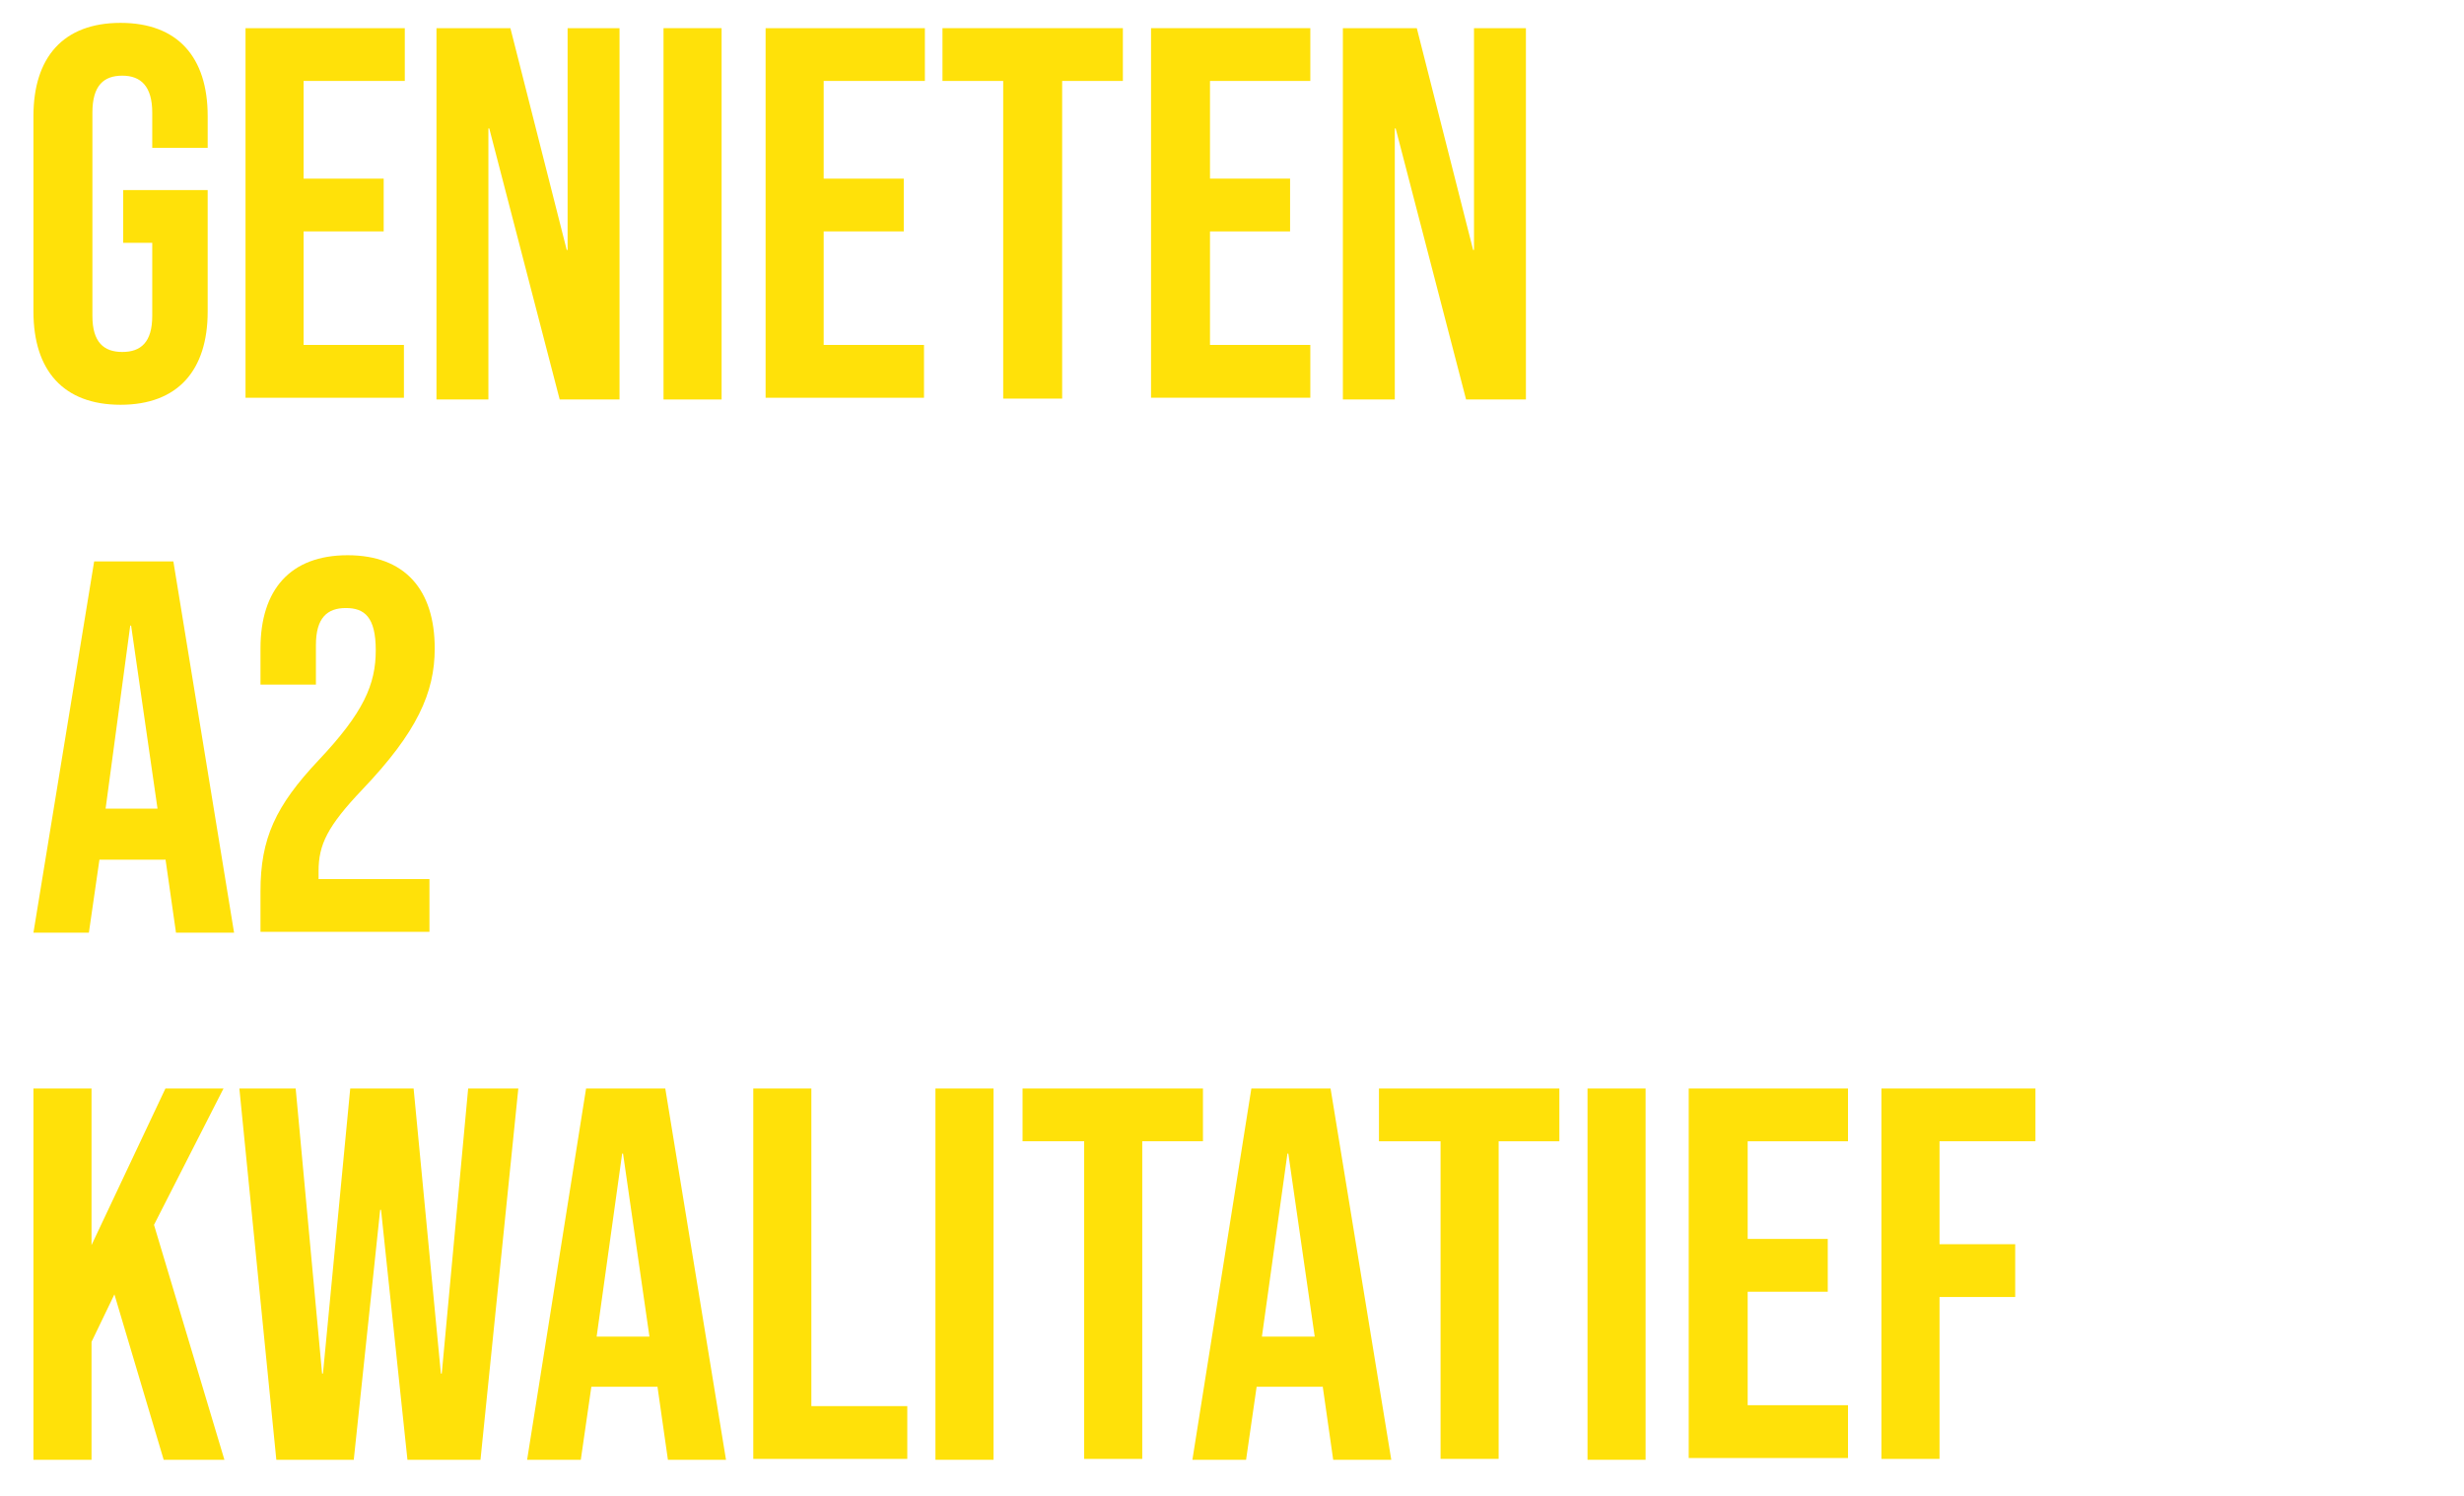 <?xml version="1.0" encoding="UTF-8"?><svg xmlns="http://www.w3.org/2000/svg" xmlns:xlink="http://www.w3.org/1999/xlink" version="1.1" id="Laag_1" x="0px" y="0px" viewBox="0 0 280 170" style="enable-background:new 0 0 280 170;" xml:space="preserve" width="100%" height="100%"><style type="text/css"> .st0{fill:#FFE109;} </style><g><g><path class="st0" d="M3.8,35.4V13.2c0-6.7,3.4-10.6,9.9-10.6s9.9,3.9,9.9,10.6v3.6h-6.3v-4c0-3-1.3-4.2-3.4-4.2s-3.4,1.1-3.4,4.2 v23.1c0,3,1.3,4.1,3.4,4.1s3.4-1.1,3.4-4.1v-8.3H14v-6h9.6v13.8c0,6.7-3.4,10.6-9.9,10.6S3.8,42.1,3.8,35.4z"/><path class="st0" d="M27.9,3.2h18.1v6H34.5v11.1h9.1v6h-9.1v12.9h11.4v6H27.9V3.2z"/><path class="st0" d="M49.7,3.2H58l6.4,25.2h0.1V3.2h5.9v42.2h-6.8l-8-30.8h-0.1v30.8h-5.9V3.2z"/><path class="st0" d="M75.4,3.2h6.6v42.2h-6.6V3.2z"/><path class="st0" d="M87,3.2h18.1v6H93.6v11.1h9.1v6h-9.1v12.9h11.4v6H87V3.2z"/><path class="st0" d="M114,9.2h-6.9v-6h20.5v6h-6.9v36.1H114V9.2z"/><path class="st0" d="M130.8,3.2h18.1v6h-11.4v11.1h9.1v6h-9.1v12.9h11.4v6h-18.1V3.2z"/><path class="st0" d="M152.7,3.2h8.3l6.4,25.2h0.1V3.2h5.9v42.2h-6.8l-8-30.8h-0.1v30.8h-5.9V3.2z"/></g><g><path class="st0" d="M10.7,63.8h9l6.9,42.2h-6.6l-1.2-8.4v0.1h-7.5l-1.2,8.3H3.8L10.7,63.8z M17.9,91.9l-3-20.8h-0.1L12,91.9H17.9 z"/><path class="st0" d="M29.6,101.3c0-6,1.7-9.7,6.6-14.9c5.1-5.4,6.5-8.6,6.5-12.5c0-3.8-1.3-4.8-3.4-4.8s-3.4,1.1-3.4,4.2v4.5h-6.3 v-4.1c0-6.7,3.4-10.6,9.9-10.6s9.9,3.9,9.9,10.6c0,5-2,9.5-8.2,16c-4,4.2-5,6.3-5,9.3v0.9h12.6v6H29.6V101.3z"/></g><g><path class="st0" d="M3.8,123.7h6.6v17.8l8.4-17.8h6.6l-7.9,15.5l8,26.7h-6.9l-5.6-18.8l-2.6,5.4v13.4H3.8V123.7z"/><path class="st0" d="M27.2,123.7h6.4l3,32.4h0.1l3.1-32.4H47l3.1,32.4h0.1l3-32.4h5.7l-4.3,42.2h-8.3l-3-28.4h-0.1l-3,28.4h-8.8 L27.2,123.7z"/><path class="st0" d="M66.6,123.7h9l6.9,42.2h-6.6l-1.2-8.4v0.1h-7.5l-1.2,8.3h-6.1L66.6,123.7z M73.8,151.9l-3-20.8h-0.1 l-2.9,20.8H73.8z"/><path class="st0" d="M85.6,123.7h6.6v36.1h10.9v6H85.6V123.7z"/><path class="st0" d="M106.3,123.7h6.6v42.2h-6.6V123.7z"/><path class="st0" d="M123.1,129.7h-6.9v-6h20.5v6h-6.9v36.1h-6.6V129.7z"/><path class="st0" d="M142.2,123.7h9l6.9,42.2h-6.6l-1.2-8.4v0.1h-7.5l-1.2,8.3h-6.1L142.2,123.7z M149.4,151.9l-3-20.8h-0.1 l-2.9,20.8H149.4z"/><path class="st0" d="M163.6,129.7h-6.9v-6h20.5v6h-6.9v36.1h-6.6V129.7z"/><path class="st0" d="M180.4,123.7h6.6v42.2h-6.6V123.7z"/><path class="st0" d="M191.9,123.7H210v6h-11.4v11.1h9.1v6h-9.1v12.9H210v6h-18.1V123.7z"/><path class="st0" d="M213.8,123.7h17.5v6h-10.9v11.7h8.6v6h-8.6v18.4h-6.6V123.7z"/></g></g></svg>
